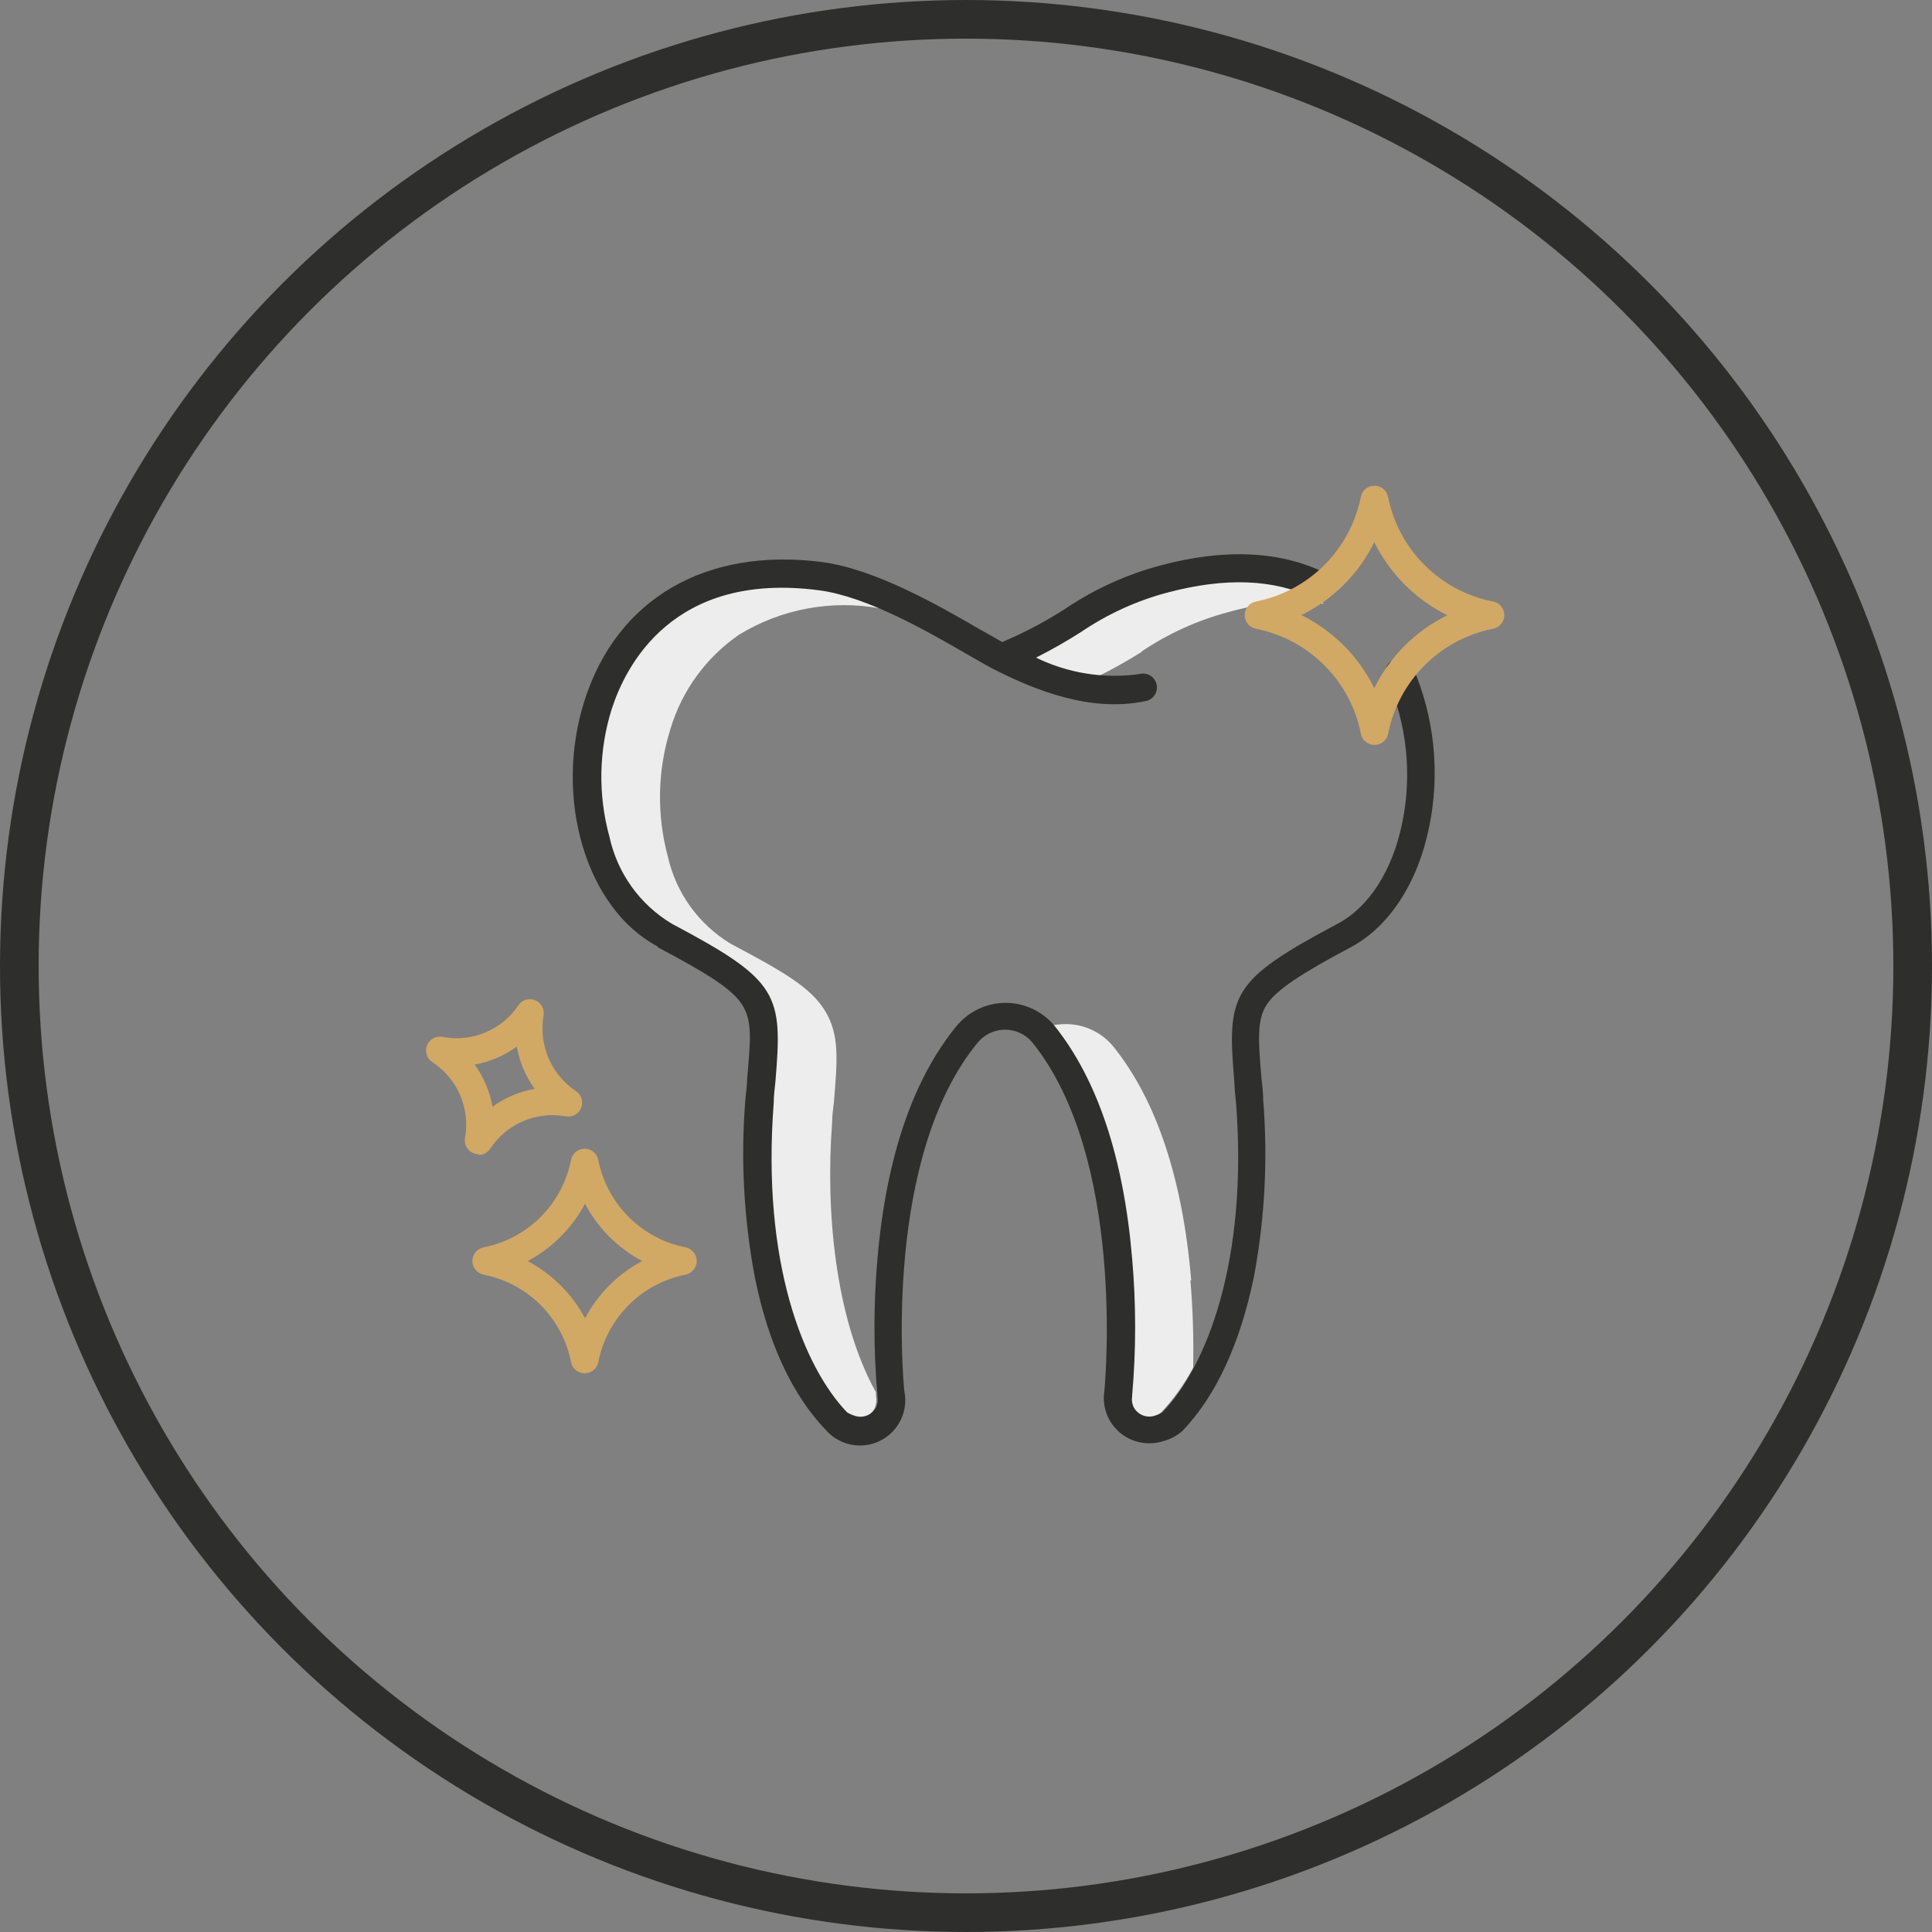 <?xml version="1.0" encoding="UTF-8"?>
<svg width="100px" height="100px" viewBox="0 0 100 100" version="1.1" xmlns="http://www.w3.org/2000/svg" xmlns:xlink="http://www.w3.org/1999/xlink">
    <rect x="0" y="0" width="100" height="100" fill="#808080" stroke="none"/>
    <!-- Generator: Sketch 63.1 (92452) - https://sketch.com -->
    <title>icon</title>
    <desc>Created with Sketch.</desc>
    <g id="UI" stroke="none" stroke-width="1" fill="none" fill-rule="evenodd">
        <g id="2.-Tratamentos" transform="translate(-1099, -886)">
            <g id="dentisteria" transform="translate(947, 861)">
                <g id="content" transform="translate(25, 25)">
                    <g id="icon" transform="translate(127, 0)">
                        <circle id="Oval" stroke="#2E2E2D" stroke-width="2" cx="50" cy="50" r="49"></circle>
                        <g id="Asset-8" transform="translate(22, 25)">
                            <path d="M37.078,8.727 C38.457,7.799 39.98,7.107 41.586,6.68 C43.191,6.218 44.871,6.072 46.531,6.25 C44.398,4.953 41.602,4.688 38.352,5.594 C36.742,6.022 35.216,6.716 33.836,7.648 C33.03,8.164 32.195,8.634 31.336,9.055 C32.43,9.541 33.587,9.873 34.773,10.039 C35.577,9.643 36.359,9.204 37.117,8.727 L37.078,8.727 Z" id="Path" fill="#EDEDED" fill-rule="nonzero"></path>
                            <path d="M39.656,41.25 C39.211,36.016 37.859,31.953 35.641,29.188 C35.034,28.434 34.116,27.999 33.148,28.008 C32.886,28.008 32.624,28.037 32.367,28.094 L32.367,28.094 C34.586,30.859 35.93,34.914 36.375,40.148 C36.579,42.488 36.579,44.84 36.375,47.18 C36.379,47.198 36.379,47.216 36.375,47.234 C36.304,47.58 36.429,47.938 36.699,48.164 C36.97,48.391 37.344,48.451 37.672,48.32 C37.817,48.282 37.955,48.219 38.078,48.133 C38.741,47.431 39.307,46.643 39.758,45.789 C39.789,44.285 39.742,42.78 39.617,41.281 L39.656,41.25 Z" id="Path" fill="#EDEDED" fill-rule="nonzero"></path>
                            <path d="M23.336,47.172 C23.332,47.136 23.332,47.099 23.336,47.062 C21.211,43.227 20.727,37.609 21.07,33.117 C21.07,32.727 21.133,32.336 21.164,32.031 C21.344,29.867 21.453,28.562 20.719,27.344 C19.984,26.125 18.586,25.312 15.828,23.852 C14.163,22.85 12.983,21.209 12.562,19.312 C11.983,17.148 12.032,14.864 12.703,12.727 C13.298,10.74 14.555,9.017 16.266,7.844 C18.447,6.514 21.041,6.033 23.555,6.492 L23.867,6.547 C22.738,6.024 21.542,5.661 20.312,5.469 C17.799,5.011 15.206,5.492 13.023,6.82 C11.301,7.991 10.036,9.722 9.445,11.719 C8.778,13.854 8.729,16.135 9.305,18.297 C9.725,20.196 10.905,21.839 12.57,22.844 C15.328,24.297 16.758,25.188 17.469,26.328 C18.18,27.469 18.086,28.82 17.906,31.016 C17.906,31.352 17.844,31.711 17.82,32.094 C17.398,37.562 18.188,44.594 21.641,48.188 C21.764,48.273 21.902,48.337 22.047,48.375 C22.526,48.55 23.059,48.334 23.281,47.875 C23.356,47.689 23.378,47.486 23.344,47.289 C23.339,47.271 23.339,47.252 23.344,47.234 L23.336,47.172 Z" id="Path" fill="#EDEDED" fill-rule="nonzero"></path>
                            <path d="M12.062,24.039 C14.539,25.352 15.898,26.172 16.43,27.031 C16.961,27.891 16.836,28.898 16.672,30.844 C16.672,31.18 16.609,31.547 16.578,31.938 C16.333,35.003 16.499,38.088 17.07,41.109 C17.766,44.555 19.016,47.227 20.781,49.055 C21.495,49.837 22.644,50.044 23.585,49.559 C24.527,49.075 25.026,48.02 24.805,46.984 C24.742,46.375 23.719,34.906 28.609,28.961 C28.958,28.54 29.477,28.296 30.023,28.296 C30.57,28.296 31.089,28.54 31.438,28.961 C36.227,34.93 35.219,46.359 35.164,46.977 C35.051,47.661 35.247,48.361 35.699,48.887 C36.151,49.414 36.814,49.712 37.508,49.703 C37.774,49.702 38.038,49.657 38.289,49.57 C38.639,49.468 38.96,49.287 39.227,49.039 C40.953,47.227 42.188,44.531 42.898,41.109 C43.467,38.087 43.63,35.003 43.383,31.938 C43.383,31.547 43.328,31.156 43.297,30.852 C43.133,28.906 43.047,27.836 43.539,27.039 C44.031,26.242 45.422,25.352 47.898,24.039 C49.898,22.977 51.383,20.711 51.977,17.789 C52.548,15.003 52.248,12.109 51.117,9.5 C51.04,9.324 50.896,9.187 50.717,9.118 C50.538,9.049 50.339,9.054 50.164,9.133 C49.972,9.212 49.824,9.369 49.755,9.564 C49.686,9.759 49.704,9.975 49.805,10.156 C50.82,12.486 51.093,15.072 50.586,17.562 C50.086,20.039 48.867,21.945 47.25,22.805 C41.672,25.766 41.508,26.461 41.891,31.008 C41.891,31.344 41.945,31.703 41.977,32.086 C42.609,40.344 40.414,45.766 38.18,48.086 C38.065,48.166 37.939,48.227 37.805,48.266 C37.363,48.429 36.869,48.229 36.664,47.805 C36.589,47.633 36.567,47.442 36.602,47.258 C36.605,47.24 36.605,47.221 36.602,47.203 C36.806,44.864 36.806,42.511 36.602,40.172 C36.164,34.938 34.805,30.875 32.586,28.102 C31.961,27.346 31.032,26.908 30.051,26.908 C29.07,26.908 28.14,27.346 27.516,28.102 C25.25,30.859 23.867,34.922 23.414,40.18 C23.211,42.519 23.211,44.872 23.414,47.211 C23.418,47.229 23.418,47.248 23.414,47.266 C23.451,47.449 23.432,47.64 23.359,47.812 C23.155,48.237 22.661,48.437 22.219,48.273 C22.087,48.232 21.961,48.174 21.844,48.102 C19.594,45.758 17.414,40.352 18.047,32.094 C18.047,31.703 18.102,31.312 18.133,31.008 C18.516,26.461 18.352,25.766 12.773,22.812 C11.124,21.824 9.957,20.199 9.547,18.32 C8.95,16.155 8.988,13.863 9.656,11.719 C10.359,9.531 12.781,4.547 20.406,5.555 C22.891,5.883 26.008,7.68 28.062,8.867 C28.688,9.227 29.219,9.539 29.625,9.734 C31.539,10.688 34.406,11.883 37.242,11.297 C37.512,11.267 37.741,11.089 37.837,10.835 C37.932,10.581 37.876,10.296 37.693,10.096 C37.51,9.897 37.23,9.817 36.969,9.891 C35.142,10.145 33.282,9.848 31.625,9.039 C32.428,8.633 33.21,8.187 33.969,7.703 C35.337,6.775 36.854,6.085 38.453,5.664 C41.414,4.883 43.922,4.961 46.008,5.969 C46.36,6.122 46.771,5.971 46.94,5.627 C47.109,5.282 46.977,4.865 46.641,4.68 C44.297,3.508 41.383,3.375 38.047,4.273 C36.317,4.735 34.675,5.48 33.188,6.477 C32.179,7.133 31.115,7.7 30.008,8.172 L29.883,8.234 L28.75,7.594 C26.594,6.344 23.336,4.469 20.57,4.094 C14.547,3.312 9.945,5.977 8.258,11.25 C6.641,16.312 8.336,22.023 12.031,23.984 L12.062,24.039 Z" id="Path" fill="#2E2E2D" fill-rule="nonzero"></path>
                            <path d="M2.773,34.781 C3.017,34.781 3.243,34.657 3.375,34.453 C4.225,33.165 5.762,32.507 7.281,32.781 C7.617,32.845 7.951,32.663 8.08,32.346 C8.209,32.029 8.097,31.666 7.812,31.477 C6.531,30.62 5.873,29.09 6.133,27.57 C6.196,27.234 6.014,26.9 5.698,26.772 C5.381,26.643 5.017,26.755 4.828,27.039 C3.97,28.316 2.433,28.958 0.922,28.672 C0.581,28.599 0.236,28.781 0.105,29.105 C-0.026,29.429 0.094,29.8 0.391,29.984 C1.682,30.833 2.343,32.37 2.07,33.891 C2.031,34.1 2.087,34.317 2.222,34.481 C2.358,34.646 2.56,34.741 2.773,34.742 L2.773,34.781 Z M4.75,29.172 C4.889,29.961 5.204,30.709 5.672,31.359 C4.886,31.5 4.141,31.815 3.492,32.281 C3.353,31.494 3.038,30.749 2.57,30.102 C3.358,29.96 4.103,29.642 4.75,29.172 L4.75,29.172 Z" id="Shape" fill="#D2A865" fill-rule="nonzero"></path>
                            <path d="M55.266,6.133 C52.528,5.589 50.388,3.449 49.844,0.711 C49.773,0.379 49.48,0.141 49.141,0.141 C48.801,0.141 48.508,0.379 48.438,0.711 C47.894,3.449 45.753,5.589 43.016,6.133 C42.674,6.195 42.426,6.493 42.426,6.84 C42.426,7.187 42.674,7.484 43.016,7.547 C45.753,8.091 47.894,10.231 48.438,12.969 C48.5,13.31 48.797,13.558 49.145,13.558 C49.492,13.558 49.789,13.31 49.852,12.969 C50.396,10.231 52.536,8.091 55.273,7.547 C55.615,7.484 55.863,7.187 55.863,6.84 C55.863,6.493 55.615,6.195 55.273,6.133 L55.266,6.133 Z M49.133,10.617 C48.326,8.976 46.999,7.646 45.359,6.836 C47,6.031 48.328,4.704 49.133,3.062 C49.945,4.703 51.274,6.031 52.914,6.844 C51.272,7.651 49.943,8.977 49.133,10.617 L49.133,10.617 Z" id="Shape" fill="#D2A865" fill-rule="nonzero"></path>
                            <rect id="Rectangle" x="0" y="0" width="55.914" height="49.844"></rect>
                            <path d="M14.062,40.273 C14.062,39.929 13.821,39.633 13.484,39.562 C11.204,39.11 9.421,37.327 8.969,35.047 C8.906,34.705 8.609,34.457 8.262,34.457 C7.915,34.457 7.617,34.705 7.555,35.047 C7.102,37.327 5.32,39.11 3.039,39.562 C2.698,39.625 2.45,39.922 2.45,40.27 C2.45,40.617 2.698,40.914 3.039,40.977 C5.32,41.429 7.102,43.212 7.555,45.492 C7.617,45.834 7.915,46.082 8.262,46.082 C8.609,46.082 8.906,45.834 8.969,45.492 C9.421,43.212 11.204,41.429 13.484,40.977 C13.818,40.907 14.059,40.614 14.062,40.273 L14.062,40.273 Z M8.281,43.234 C7.608,41.974 6.575,40.943 5.312,40.273 C6.575,39.601 7.608,38.567 8.281,37.305 C8.949,38.569 9.98,39.603 11.242,40.273 C9.981,40.941 8.949,41.973 8.281,43.234 L8.281,43.234 Z" id="Shape" fill="#D2A865" fill-rule="nonzero"></path>
                        </g>
                    </g>
                </g>
            </g>
        </g>
    </g>
</svg>